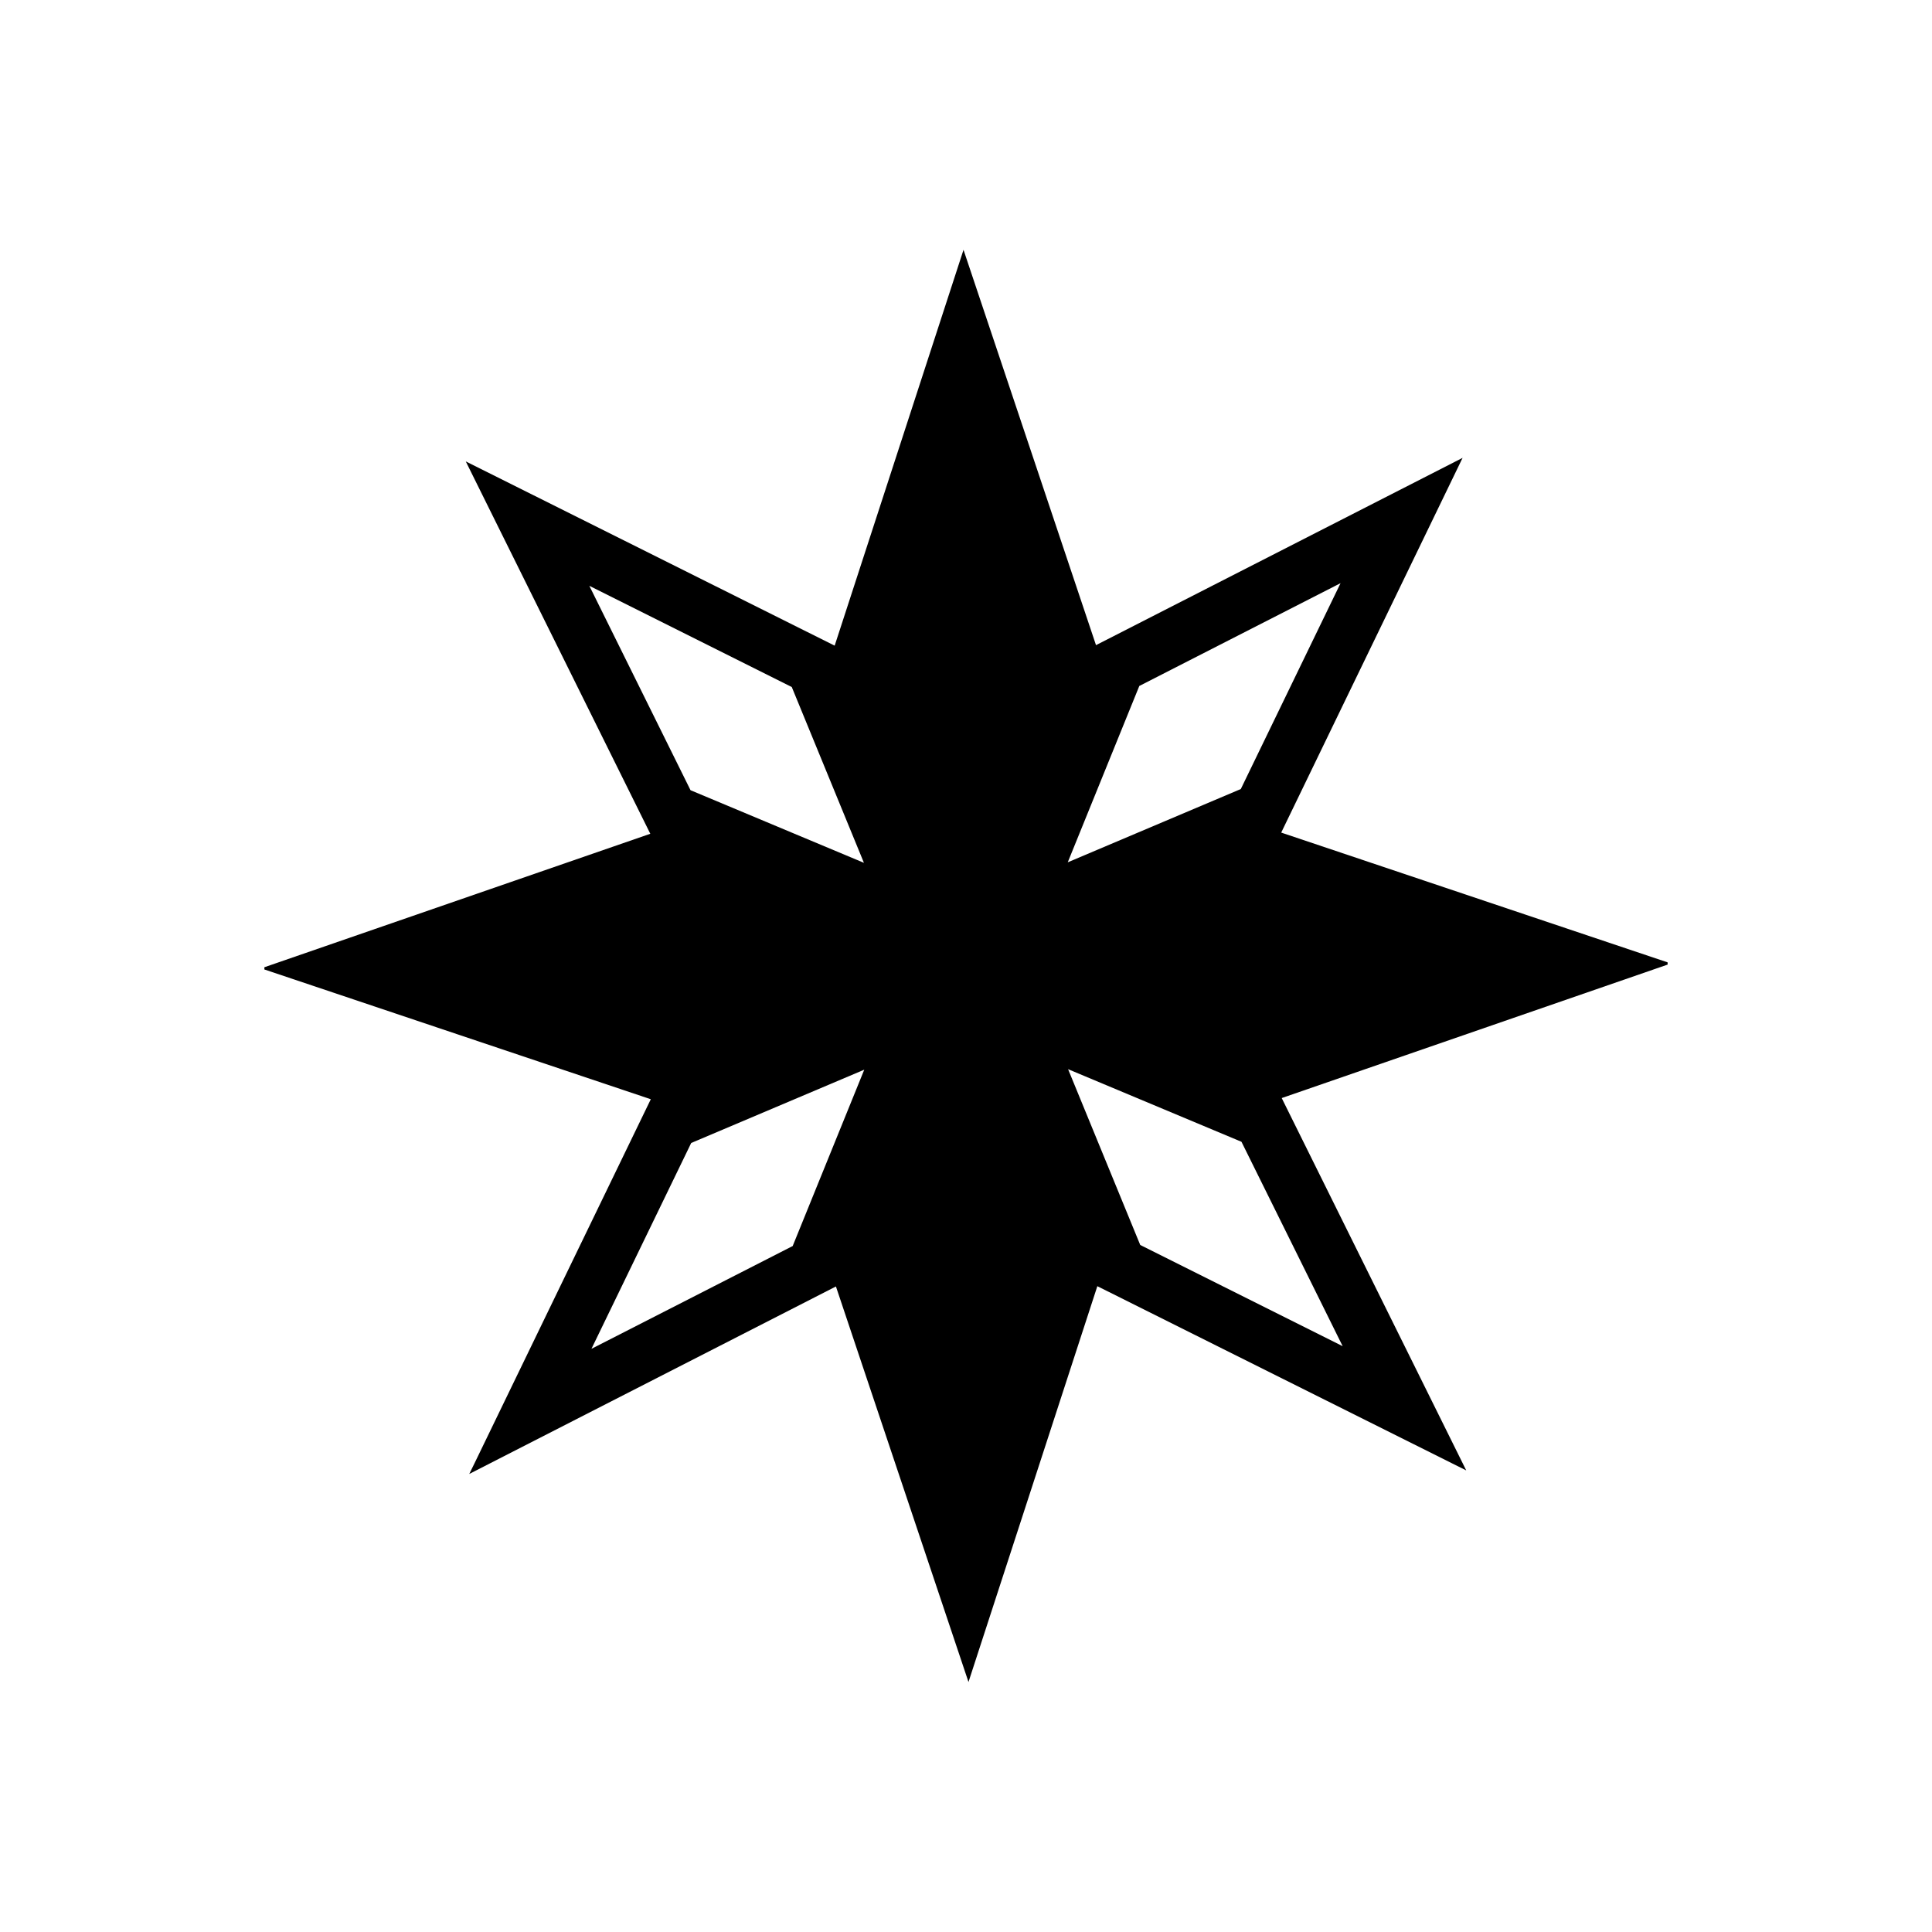 <svg width="190" height="190" viewBox="0 0 190 190" fill="none" xmlns="http://www.w3.org/2000/svg">
<g clip-path="url(#clip0_71_8441)">
<path d="M82.215 126.537L95.245 165.415L107.916 126.488L144.195 144.606L126.048 107.987L164.322 94.751L125.999 81.88L143.836 45.028L143.77 45.062L107.785 63.446L94.755 24.568L82.084 63.496L45.805 45.377L63.953 81.996L25.679 95.233L64.002 108.103L46.655 143.925L46.148 144.955L82.199 126.521L82.215 126.537ZM112.036 67.465L131.835 57.351L122.026 77.596L105.006 84.803L112.036 67.481V67.465ZM57.936 57.6L77.866 67.565L84.962 84.853L67.909 77.712L57.952 57.6H57.936ZM77.964 122.535L58.165 132.649L67.975 112.405L84.994 105.197L77.964 122.518V122.535ZM132.064 132.4L112.134 122.435L105.039 105.147L122.091 112.288L132.048 132.4H132.064Z" fill="black"/>
</g>
<defs>
<clipPath id="clip0_71_8441">
<rect width="138" height="152" fill="white" transform="translate(26 19)"/>
</clipPath>
</defs>
</svg>
